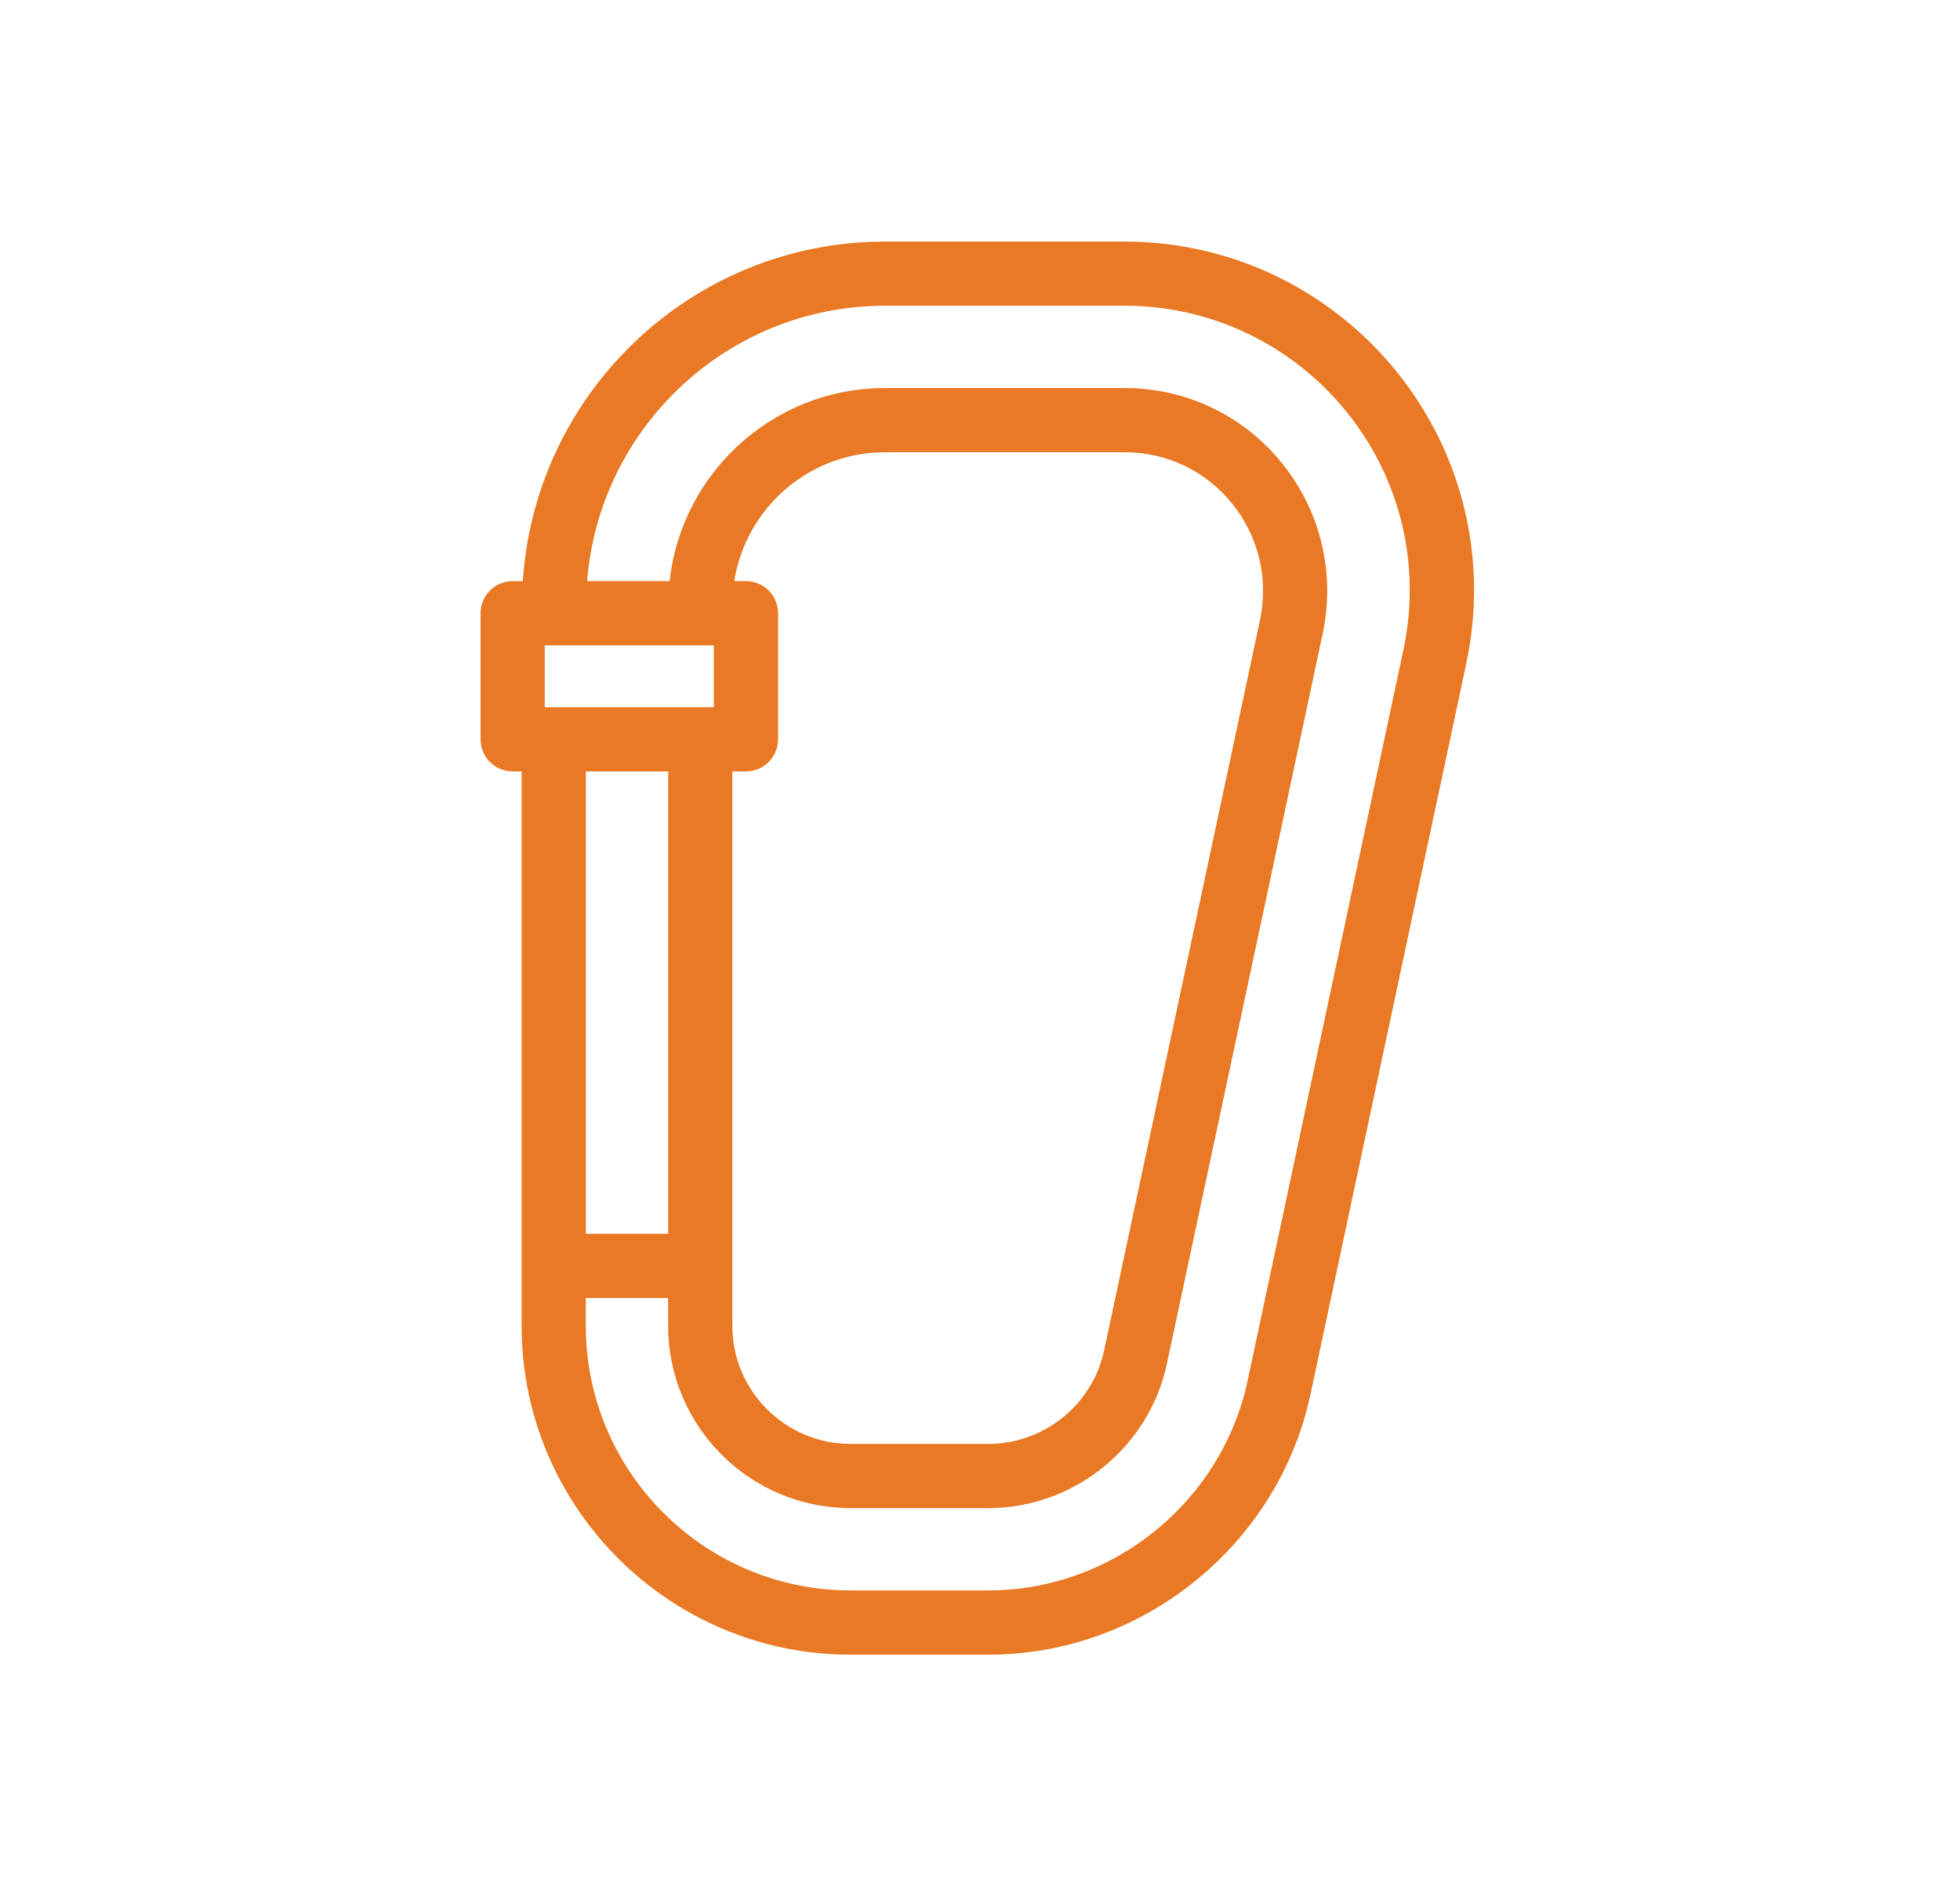 <?xml version="1.0" encoding="UTF-8" standalone="no"?>
<svg xmlns="http://www.w3.org/2000/svg" xmlns:xlink="http://www.w3.org/1999/xlink" xmlns:serif="http://www.serif.com/" width="100%" height="100%" viewBox="0 0 31 30" version="1.1" xml:space="preserve" style="fill-rule:evenodd;clip-rule:evenodd;stroke-linejoin:round;stroke-miterlimit:2;">
  <rect id="Artboard9" x="0.457" y="0" width="30" height="30" style="fill:none;"></rect>
  <path d="M21.975,5.96c-1.032,-1.269 -2.558,-1.998 -4.185,-1.998l-3.793,0c-3.012,0 -5.47,2.39 -5.595,5.372l-0.294,-0c-0.203,-0 -0.367,0.164 -0.367,0.368l-0,1.995c-0,0.203 0.164,0.367 0.367,0.367l0.282,0l-0,8.911c-0,2.792 2.271,5.063 5.062,5.063l2.182,-0c2.37,-0 4.455,-1.683 4.955,-4.003l2.465,-11.567c0.341,-1.597 -0.052,-3.24 -1.079,-4.507l-0,-0.001Zm-10.532,6.104l0.355,-0c0.204,-0 0.368,-0.165 0.368,-0.368l0,-1.995c0,-0.203 -0.164,-0.368 -0.368,-0.368l-0.343,-0c0.12,-1.298 1.213,-2.318 2.542,-2.318l3.793,0c0.707,0 1.366,0.315 1.807,0.865c0.442,0.546 0.614,1.257 0.471,1.947l-2.469,11.571c-0.196,0.918 -1.022,1.585 -1.965,1.585l-2.182,0c-1.107,0 -2.009,-0.901 -2.009,-2.008l0,-8.911Zm-2.967,-1.994l2.954,-0l0,1.259l-2.954,-0l0,-1.259Zm2.232,1.994l-0,7.595l-1.582,0l-0,-7.595l1.582,-0Zm11.625,-1.751l-2.465,11.566c-0.427,1.984 -2.209,3.422 -4.235,3.422l-2.182,-0c-2.386,-0 -4.326,-1.941 -4.326,-4.327l-0,-0.579l1.582,-0l-0,0.579c-0,1.513 1.231,2.745 2.744,2.745l2.182,-0c1.288,-0 2.416,-0.912 2.685,-2.168l2.469,-11.573c0.188,-0.909 -0.038,-1.843 -0.618,-2.56c-0.581,-0.723 -1.449,-1.139 -2.38,-1.139l-3.793,0c-1.734,0 -3.156,1.35 -3.277,3.054l-1.582,-0c0.124,-2.576 2.253,-4.636 4.859,-4.636l3.793,0c1.405,0 2.722,0.629 3.614,1.726c0.885,1.093 1.225,2.511 0.93,3.889l0,0.001Z" style="fill:#e97925;fill-rule:nonzero;stroke:#e97925;stroke-width:0.28px;"></path>
</svg>
